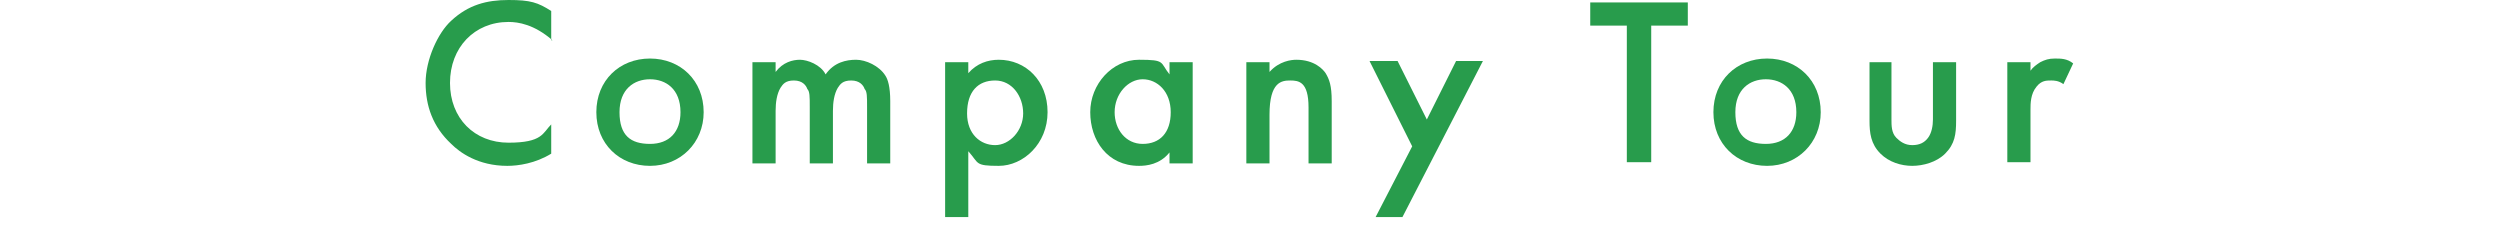 <?xml version="1.0" encoding="UTF-8"?>
<svg xmlns="http://www.w3.org/2000/svg" version="1.1" viewBox="0 0 205 20">
  <defs>
    <style>
      .cls-1 {
        fill: #289c4c;
      }
    </style>
  </defs>
  <!-- Generator: Adobe Illustrator 28.7.4, SVG Export Plug-In . SVG Version: 1.2.0 Build 166)  -->
  <g>
    <g id="_レイヤー_1" data-name="レイヤー_1">
      <g>
        <path class="cls-1" d="M45.3,3.3c-1.5-1.3-2.8-1.5-3.6-1.5-2.8,0-4.8,2.1-4.8,5s2,4.9,4.8,4.9,2.8-.8,3.5-1.5v2.4c-1.3.8-2.7,1-3.6,1-2.4,0-3.9-1.1-4.6-1.8-1.5-1.4-2.1-3.1-2.1-5s1-4.1,2.1-5.1c1.4-1.3,2.9-1.7,4.7-1.7s2.4.2,3.5.9v2.4Z"/>
        <path class="cls-1" d="M57.7,9.2c0,2.5-1.9,4.4-4.4,4.4s-4.4-1.8-4.4-4.4,1.9-4.4,4.4-4.4,4.4,1.8,4.4,4.4ZM55.8,9.2c0-1.9-1.2-2.7-2.5-2.7s-2.5.8-2.5,2.7.9,2.6,2.5,2.6,2.5-1,2.5-2.6Z"/>
        <path class="cls-1" d="M61.7,5.1h1.9v.8c.6-.8,1.4-1,2-1s1.7.4,2.1,1.2c.7-1,1.7-1.2,2.5-1.2s1.9.5,2.4,1.3c.2.3.4.9.4,2.1v5.1h-1.9v-4.6c0-.9,0-1.3-.2-1.5-.1-.3-.4-.7-1.1-.7s-.9.3-1.1.6c-.3.5-.4,1.2-.4,1.9v4.3h-1.9v-4.6c0-.9,0-1.3-.2-1.5-.1-.3-.4-.7-1.1-.7s-.9.3-1.1.6c-.3.5-.4,1.2-.4,1.9v4.3h-1.9V5.1Z"/>
        <path class="cls-1" d="M79.4,17.8h-1.9V5.1h1.9v.9c.7-.8,1.6-1.1,2.5-1.1,2.2,0,4,1.7,4,4.3s-2,4.4-4,4.4-1.6-.2-2.5-1.2v5.5ZM79.3,9.3c0,1.7,1.1,2.6,2.3,2.6s2.3-1.2,2.3-2.6-.9-2.7-2.3-2.7-2.3.9-2.3,2.7Z"/>
        <path class="cls-1" d="M95.9,5.1h1.9v8.3h-1.9v-.9c-.8,1-1.9,1.1-2.5,1.1-2.6,0-4-2.1-4-4.4s1.8-4.3,4-4.3,1.7.2,2.5,1.2v-1ZM91.4,9.2c0,1.4.9,2.6,2.3,2.6s2.3-.9,2.3-2.6-1.1-2.7-2.3-2.7-2.3,1.2-2.3,2.7Z"/>
        <path class="cls-1" d="M102.2,5.1h1.9v.8c.8-.9,1.8-1,2.2-1,1.5,0,2.2.8,2.4,1.1.3.5.5,1,.5,2.3v5.1h-1.9v-4.6c0-2.1-.8-2.2-1.5-2.2s-1.7.1-1.7,2.8v4h-1.9V5.1Z"/>
        <path class="cls-1" d="M115.8,12l-3.5-7h2.3l2.4,4.8,2.4-4.8h2.2l-6.6,12.8h-2.2l3-5.8Z"/>
        <path class="cls-1" d="M135.4,2.1v11.2h-2V2.1h-3V.2h8v1.9h-3Z"/>
        <path class="cls-1" d="M149.3,9.2c0,2.5-1.9,4.4-4.4,4.4s-4.4-1.8-4.4-4.4,1.9-4.4,4.4-4.4,4.4,1.8,4.4,4.4ZM147.3,9.2c0-1.9-1.2-2.7-2.5-2.7s-2.5.8-2.5,2.7.9,2.6,2.5,2.6,2.5-1,2.5-2.6Z"/>
        <path class="cls-1" d="M155.1,5.1v4.7c0,.5,0,1.1.4,1.5.3.3.7.6,1.3.6s1-.2,1.3-.6c.3-.4.4-1,.4-1.5v-4.7h1.9v4.8c0,1.1-.1,1.9-.9,2.7-.7.7-1.8,1-2.7,1s-1.9-.3-2.6-1c-.8-.8-.9-1.7-.9-2.7v-4.8h1.9Z"/>
        <path class="cls-1" d="M164.6,5.1h1.9v.7c.2-.3.5-.5.8-.7.4-.2.7-.3,1.2-.3s1,0,1.5.4l-.8,1.7c-.4-.3-.8-.3-1-.3-.4,0-.8,0-1.2.5-.5.6-.5,1.4-.5,1.9v4.3h-1.9V5.1Z"/>
      </g>
    </g>
  </g>
</svg>